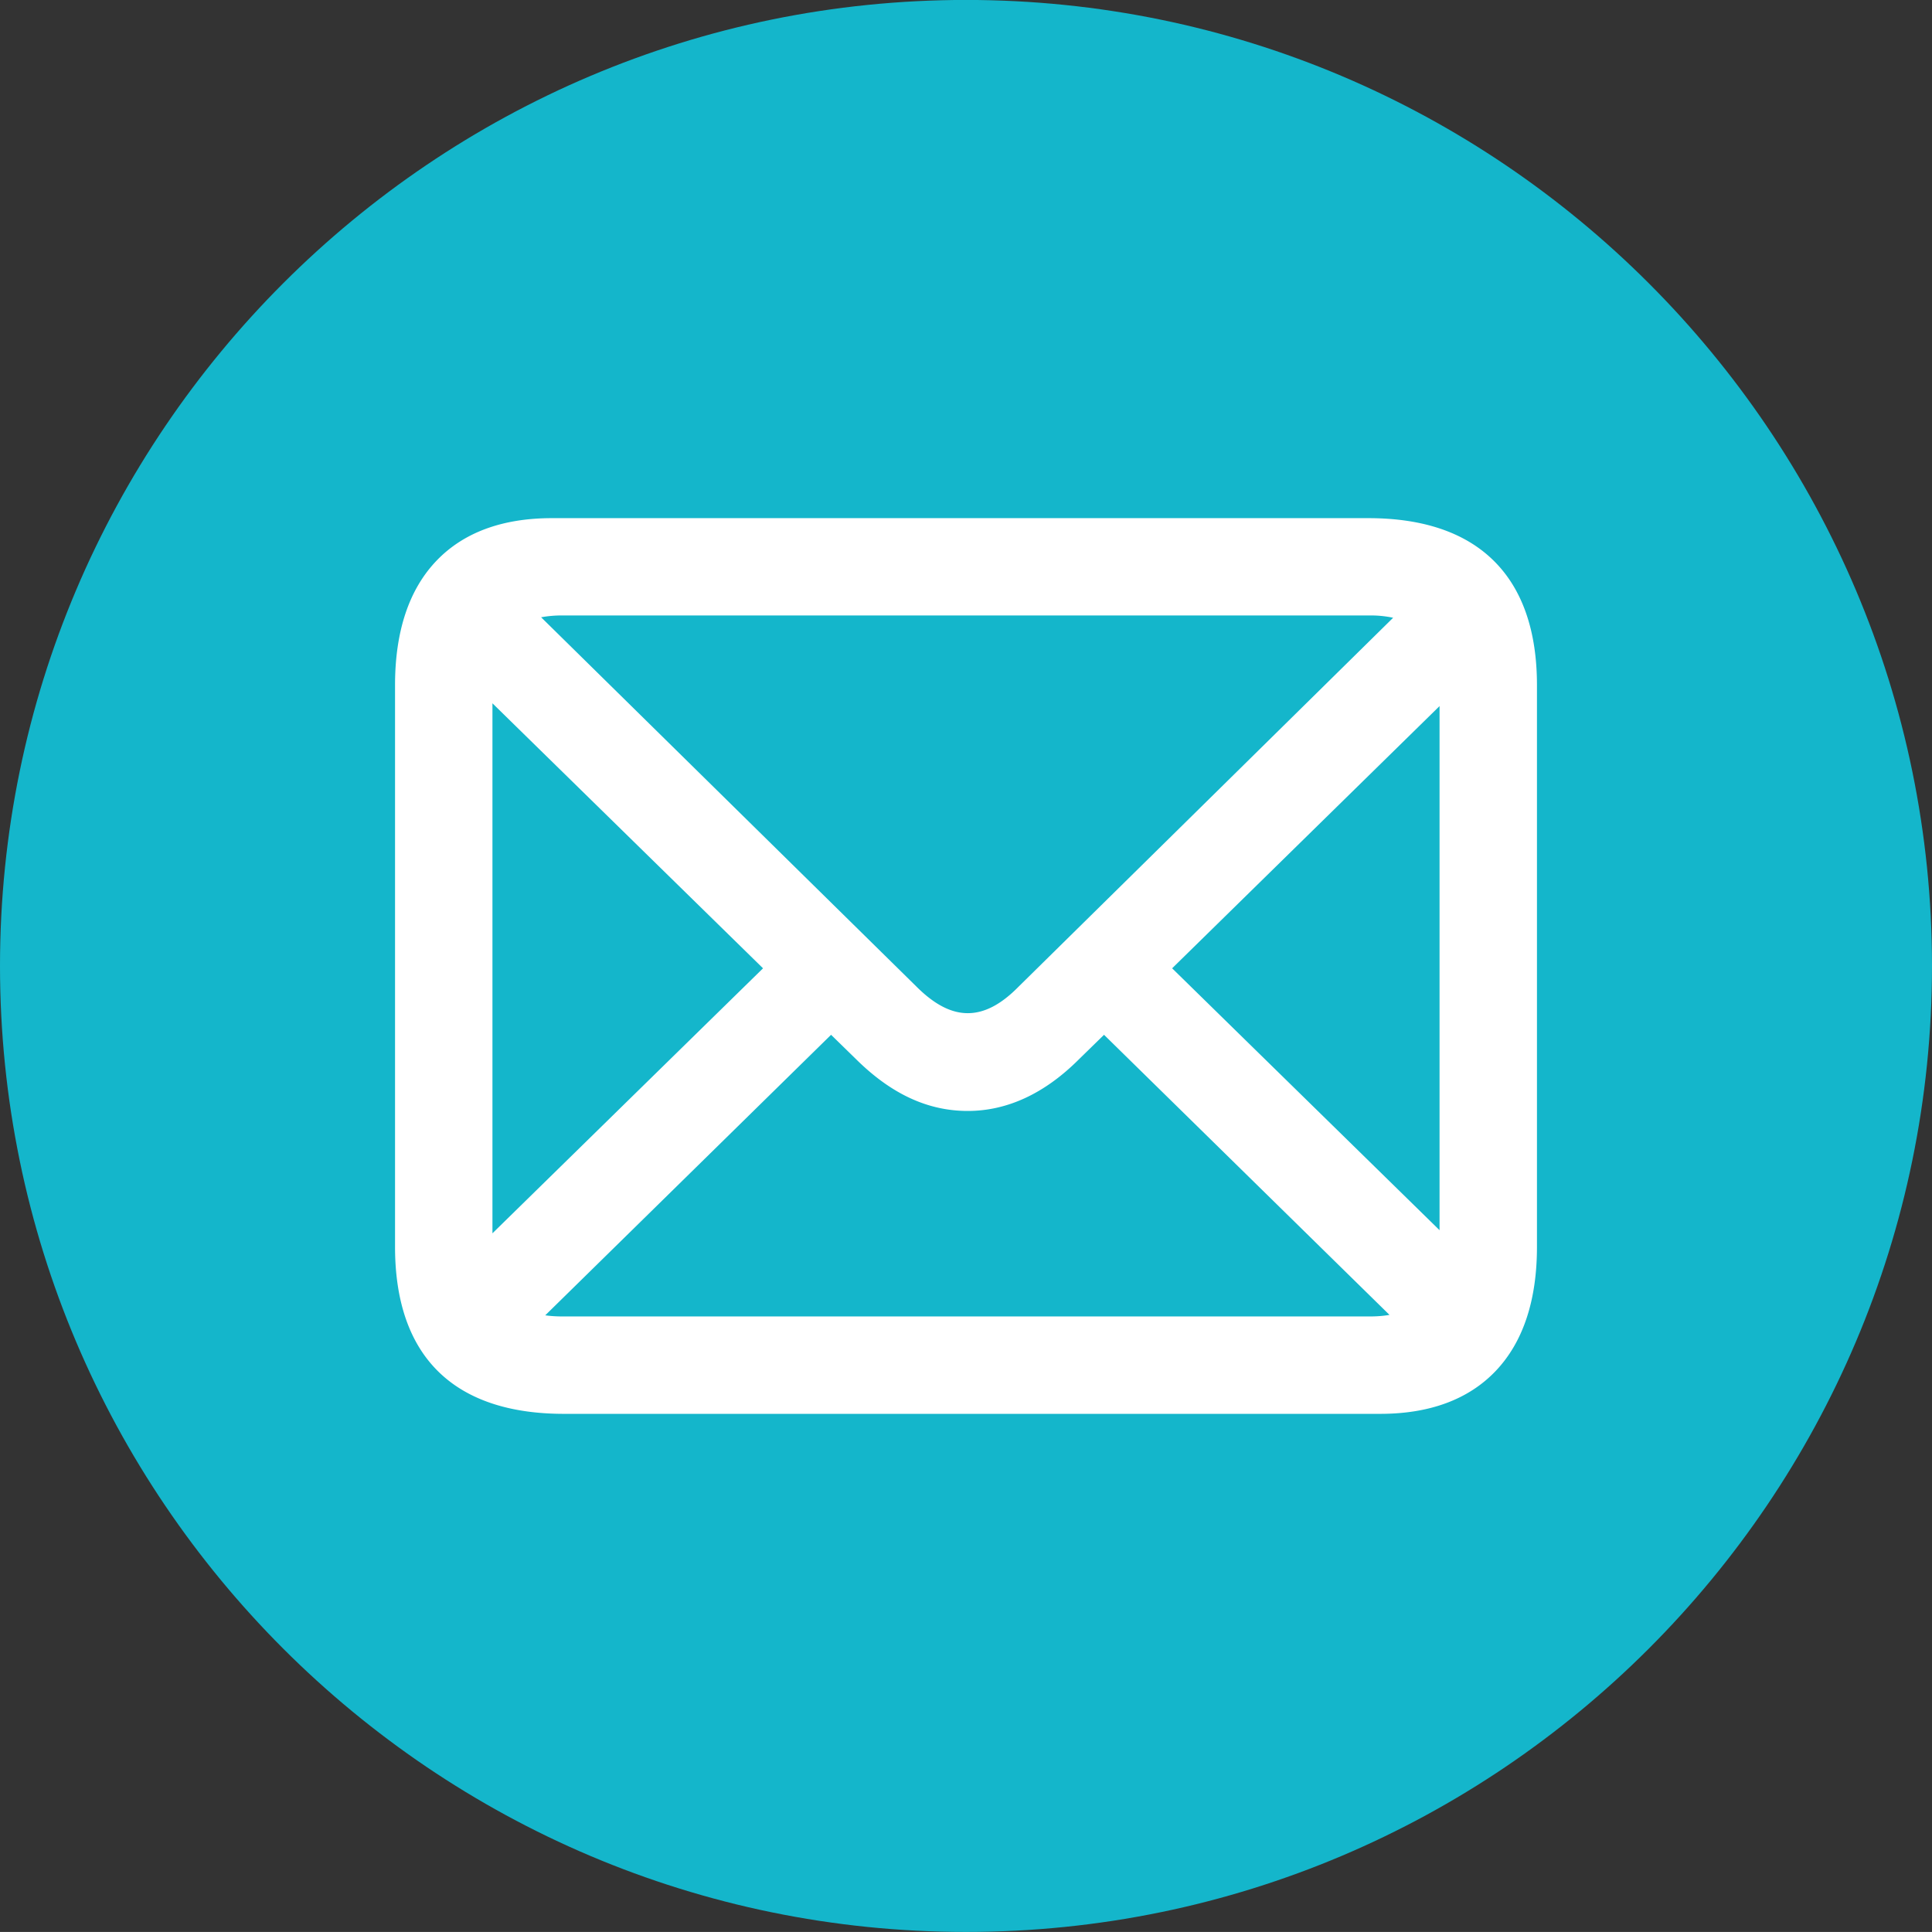 <svg xmlns="http://www.w3.org/2000/svg" width="36" height="35.999"><rect width="100%" height="100%" fill="#333333" stroke="none"/><path fill="#14B6CB" d="M18 35.999c-9.925 0-18-8.075-18-18s8.075-18 18-18 18 8.075 18 18-8.075 18-18 18z"/><g fill="#FFF"><path d="M7.648 23.232V12.767c0-1.879.961-2.826 2.635-2.826h15.214c1.893 0 2.855.961 2.855 2.826v10.466c0 1.864-.954 2.826-2.635 2.826H10.51c-1.893-.001-2.862-.948-2.862-2.827zm1.277.396 5.702-5.585-5.717-5.6a2.265 2.265 0 0 0-.022.323v10.451c.001.147.015.287.037.411zm9.108-4.462c.367 0 .749-.169 1.152-.58l7.288-7.178c-.25-.154-.565-.228-.939-.228h-15.06c-.367 0-.668.066-.917.205l7.317 7.2c.403.405.785.581 1.159.581zm7.501 5.651c.352 0 .646-.066.888-.198l-5.849-5.739-.668.653c-.631.631-1.255.881-1.871.881-.624 0-1.24-.25-1.879-.881l-.668-.653-5.871 5.761c.235.117.521.176.859.176h15.059zm1.563-12.329-5.666 5.556 5.658 5.541c.015-.11.022-.228.022-.36V12.774c0-.096-.007-.191-.014-.286z"/><path d="M25.717 26.345H10.51c-2.06 0-3.149-1.076-3.149-3.113V12.767c0-1.001.259-1.78.769-2.315.504-.529 1.229-.797 2.153-.797h15.214c1.02 0 1.807.268 2.34.797.532.528.802 1.307.802 2.316v10.466c0 .996-.258 1.773-.766 2.309-.505.532-1.231.802-2.156.802zM10.283 10.228c-1.558 0-2.348.854-2.348 2.538v10.466c0 .854.214 1.498.635 1.913.422.415 1.074.626 1.94.626h15.207c1.558 0 2.348-.854 2.348-2.538V12.767c0-1.708-.84-2.538-2.568-2.538H10.283zm15.251 14.876h-15.06c-.381 0-.713-.069-.987-.206l-.36-.18 6.359-6.24.869.85c.544.538 1.093.799 1.678.799.587 0 1.132-.261 1.668-.797l.871-.852 6.327 6.208-.34.186c-.288.156-.623.232-1.025.232zm-15.374-.595c.098.014.202.021.314.021h15.06c.129 0 .248-.01.357-.029l-5.319-5.219-.467.456c-.638.638-1.336.963-2.072.963-.744 0-1.425-.315-2.081-.964l-.466-.455-5.326 5.227zm-1.423-.294-.095-.536a2.686 2.686 0 0 1-.041-.461V12.767c0-.126.008-.248.025-.364l.08-.561 6.332 6.202-6.301 6.171zm.439-11.11v9.876l5.042-4.938-5.042-4.938zm18.122 11.086-6.278-6.147 6.315-6.193.047.615-.286.022.286-.021c.008.099.015.201.015.307v10.451c0 .144-.008.274-.025.398l-.074.568zm-5.457-6.148 4.983 4.88v-9.766l-4.983 4.886zm-3.808 1.41c-.47 0-.916-.217-1.363-.664l-7.588-7.467.334-.187c.291-.163.637-.242 1.057-.242h15.06c.433 0 .8.091 1.09.27l.311.192-7.547 7.433c-.432.442-.888.665-1.354.665zm-7.95-7.951 6.992 6.88c.335.335.648.497.958.497.311 0 .621-.162.947-.494l.003-.003 6.976-6.871a1.994 1.994 0 0 0-.426-.043h-15.06a2.13 2.13 0 0 0-.39.034z"/></g></svg>
